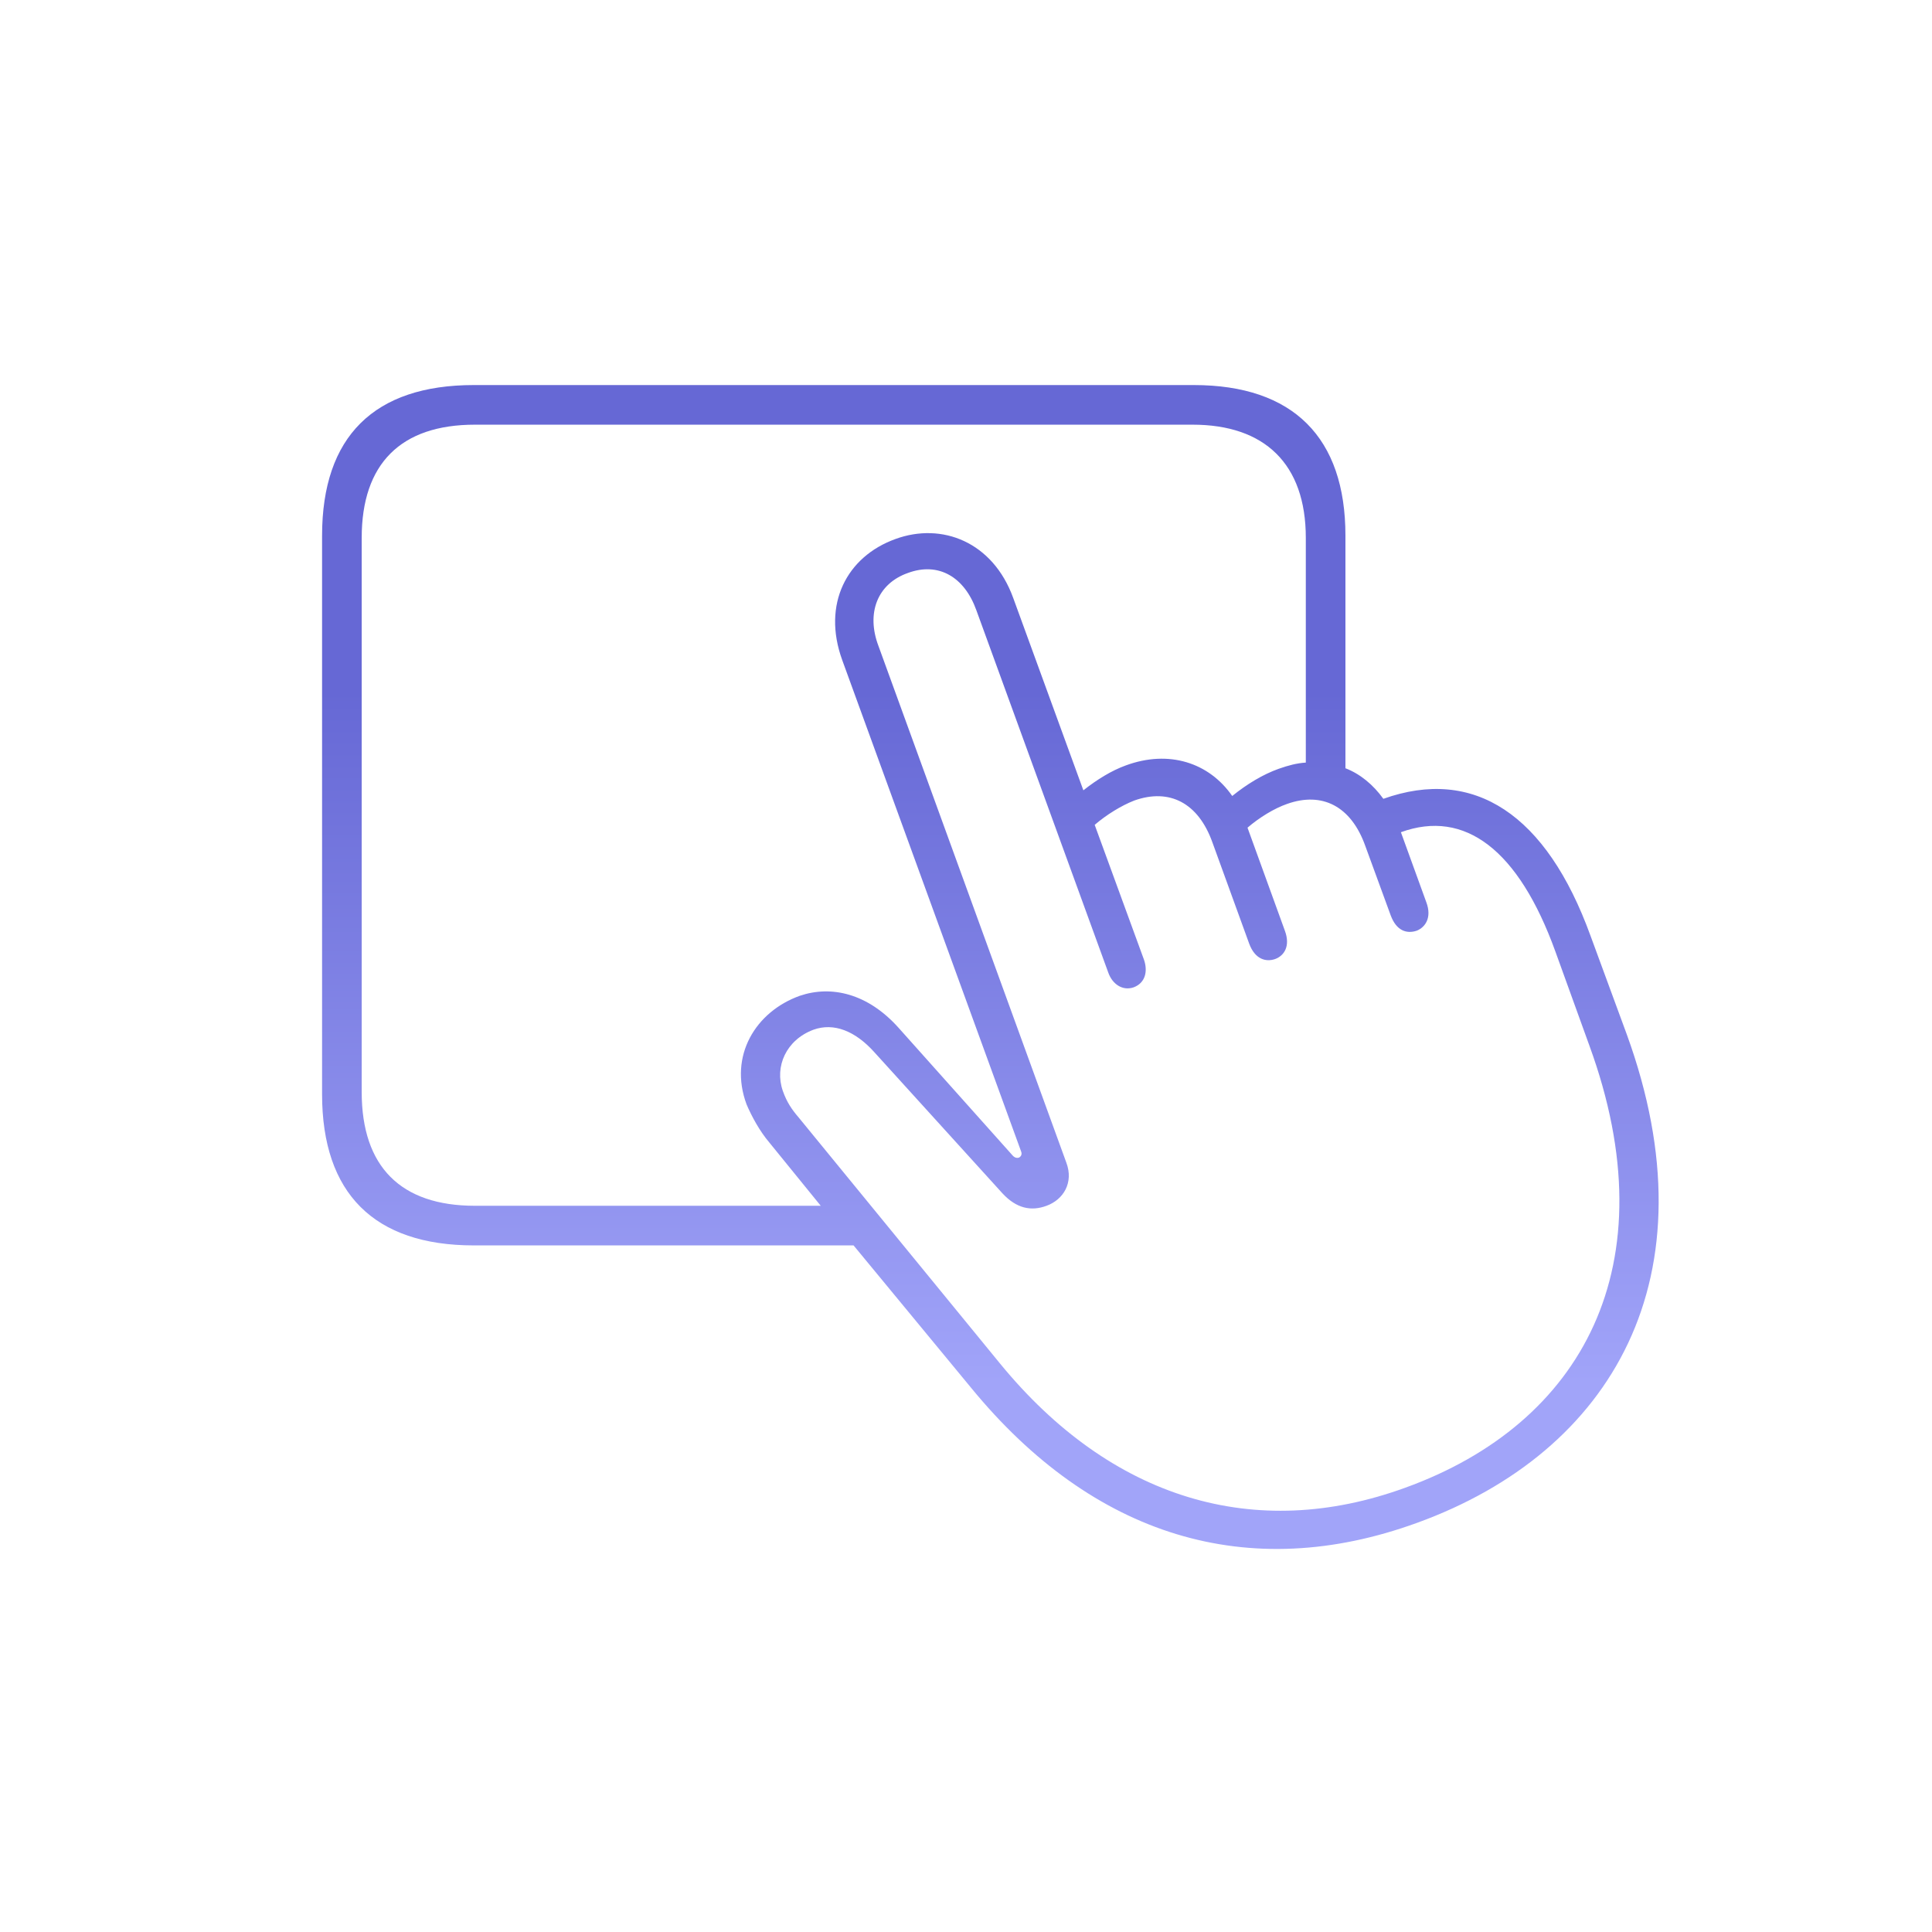 <?xml version="1.0" encoding="UTF-8"?> <svg xmlns="http://www.w3.org/2000/svg" width="500" height="500" viewBox="0 0 500 500" fill="none"> <path d="M122.611 322.309C96.83 322.309 83.353 308.832 83.353 283.197V138.617C83.353 112.982 96.83 99.652 122.611 99.652H308.939C334.721 99.652 348.197 113.275 348.197 138.617V198.822C352.006 200.287 355.375 203.07 358.012 206.732C381.449 198.383 400.199 210.688 411.625 242.182L421 267.67C443.852 330.512 417.191 375.775 366.801 394.086C323.002 410.053 282.865 397.602 251.371 359.223L220.902 322.309H122.611ZM122.904 312.055H212.406L199.076 295.648C196.586 292.719 194.535 288.91 193.217 285.834C188.529 273.236 195.561 261.811 206.986 257.709C215.189 254.926 224.564 257.123 232.475 265.912L261.918 298.871C262.504 299.604 263.09 299.75 263.676 299.604C264.262 299.311 264.555 298.725 264.262 297.992L217.973 170.844C212.699 156.342 219.145 144.037 231.742 139.496C243.754 135.102 256.938 140.229 262.211 154.73L280.375 204.535C283.891 201.752 287.699 199.408 291.361 198.09C302.494 193.988 312.895 197.357 318.9 206C322.709 202.924 326.811 200.434 330.912 198.969C333.402 198.09 335.6 197.504 337.943 197.357V139.203C337.943 120.014 327.25 109.906 308.646 109.906H122.904C103.715 109.906 93.607 120.014 93.607 139.203V282.611C93.607 301.947 103.715 312.055 122.904 312.055ZM363.725 385.004C409.428 368.451 432.133 327.582 411.332 270.6L402.543 246.283C393.021 219.916 379.105 209.369 362.553 215.375L369.145 233.539C370.609 237.494 368.852 239.984 366.654 240.863C364.018 241.742 361.381 240.863 359.916 236.908L353.324 218.891C349.662 208.637 342.191 204.828 333.109 208.051C329.74 209.223 325.932 211.566 322.855 214.203L332.523 240.863C333.988 244.818 332.377 247.309 330.033 248.188C327.543 249.066 324.76 248.188 323.295 244.232L313.773 218.012C310.111 207.758 302.641 203.949 293.559 207.172C290.189 208.49 286.381 210.834 283.305 213.471L296.049 248.334C297.074 251.264 296.488 254.34 293.412 255.512C290.482 256.537 287.846 254.633 286.82 251.703L252.689 157.953C249.613 149.311 242.875 145.355 234.965 148.285C227.055 151.068 224.125 158.686 227.348 167.182L275.98 300.922C277.885 306.049 275.248 310.443 270.854 312.055C266.898 313.52 263.09 312.787 259.428 308.832L226.322 272.357C221.342 266.791 215.775 264.594 210.502 266.498C203.471 269.135 200.395 276.02 202.592 282.318C203.617 285.248 204.936 287.152 206.693 289.203L258.842 352.924C287.553 387.934 324.76 399.213 363.725 385.004Z" fill="url(#paint0_linear_520_16956)"></path> <defs> <linearGradient id="paint0_linear_520_16956" x1="280.981" y1="358" x2="280.981" y2="179" gradientUnits="userSpaceOnUse"> <stop stop-color="#A1A4F9"></stop> <stop offset="1" stop-color="#6668D5"></stop> </linearGradient> </defs> </svg> 